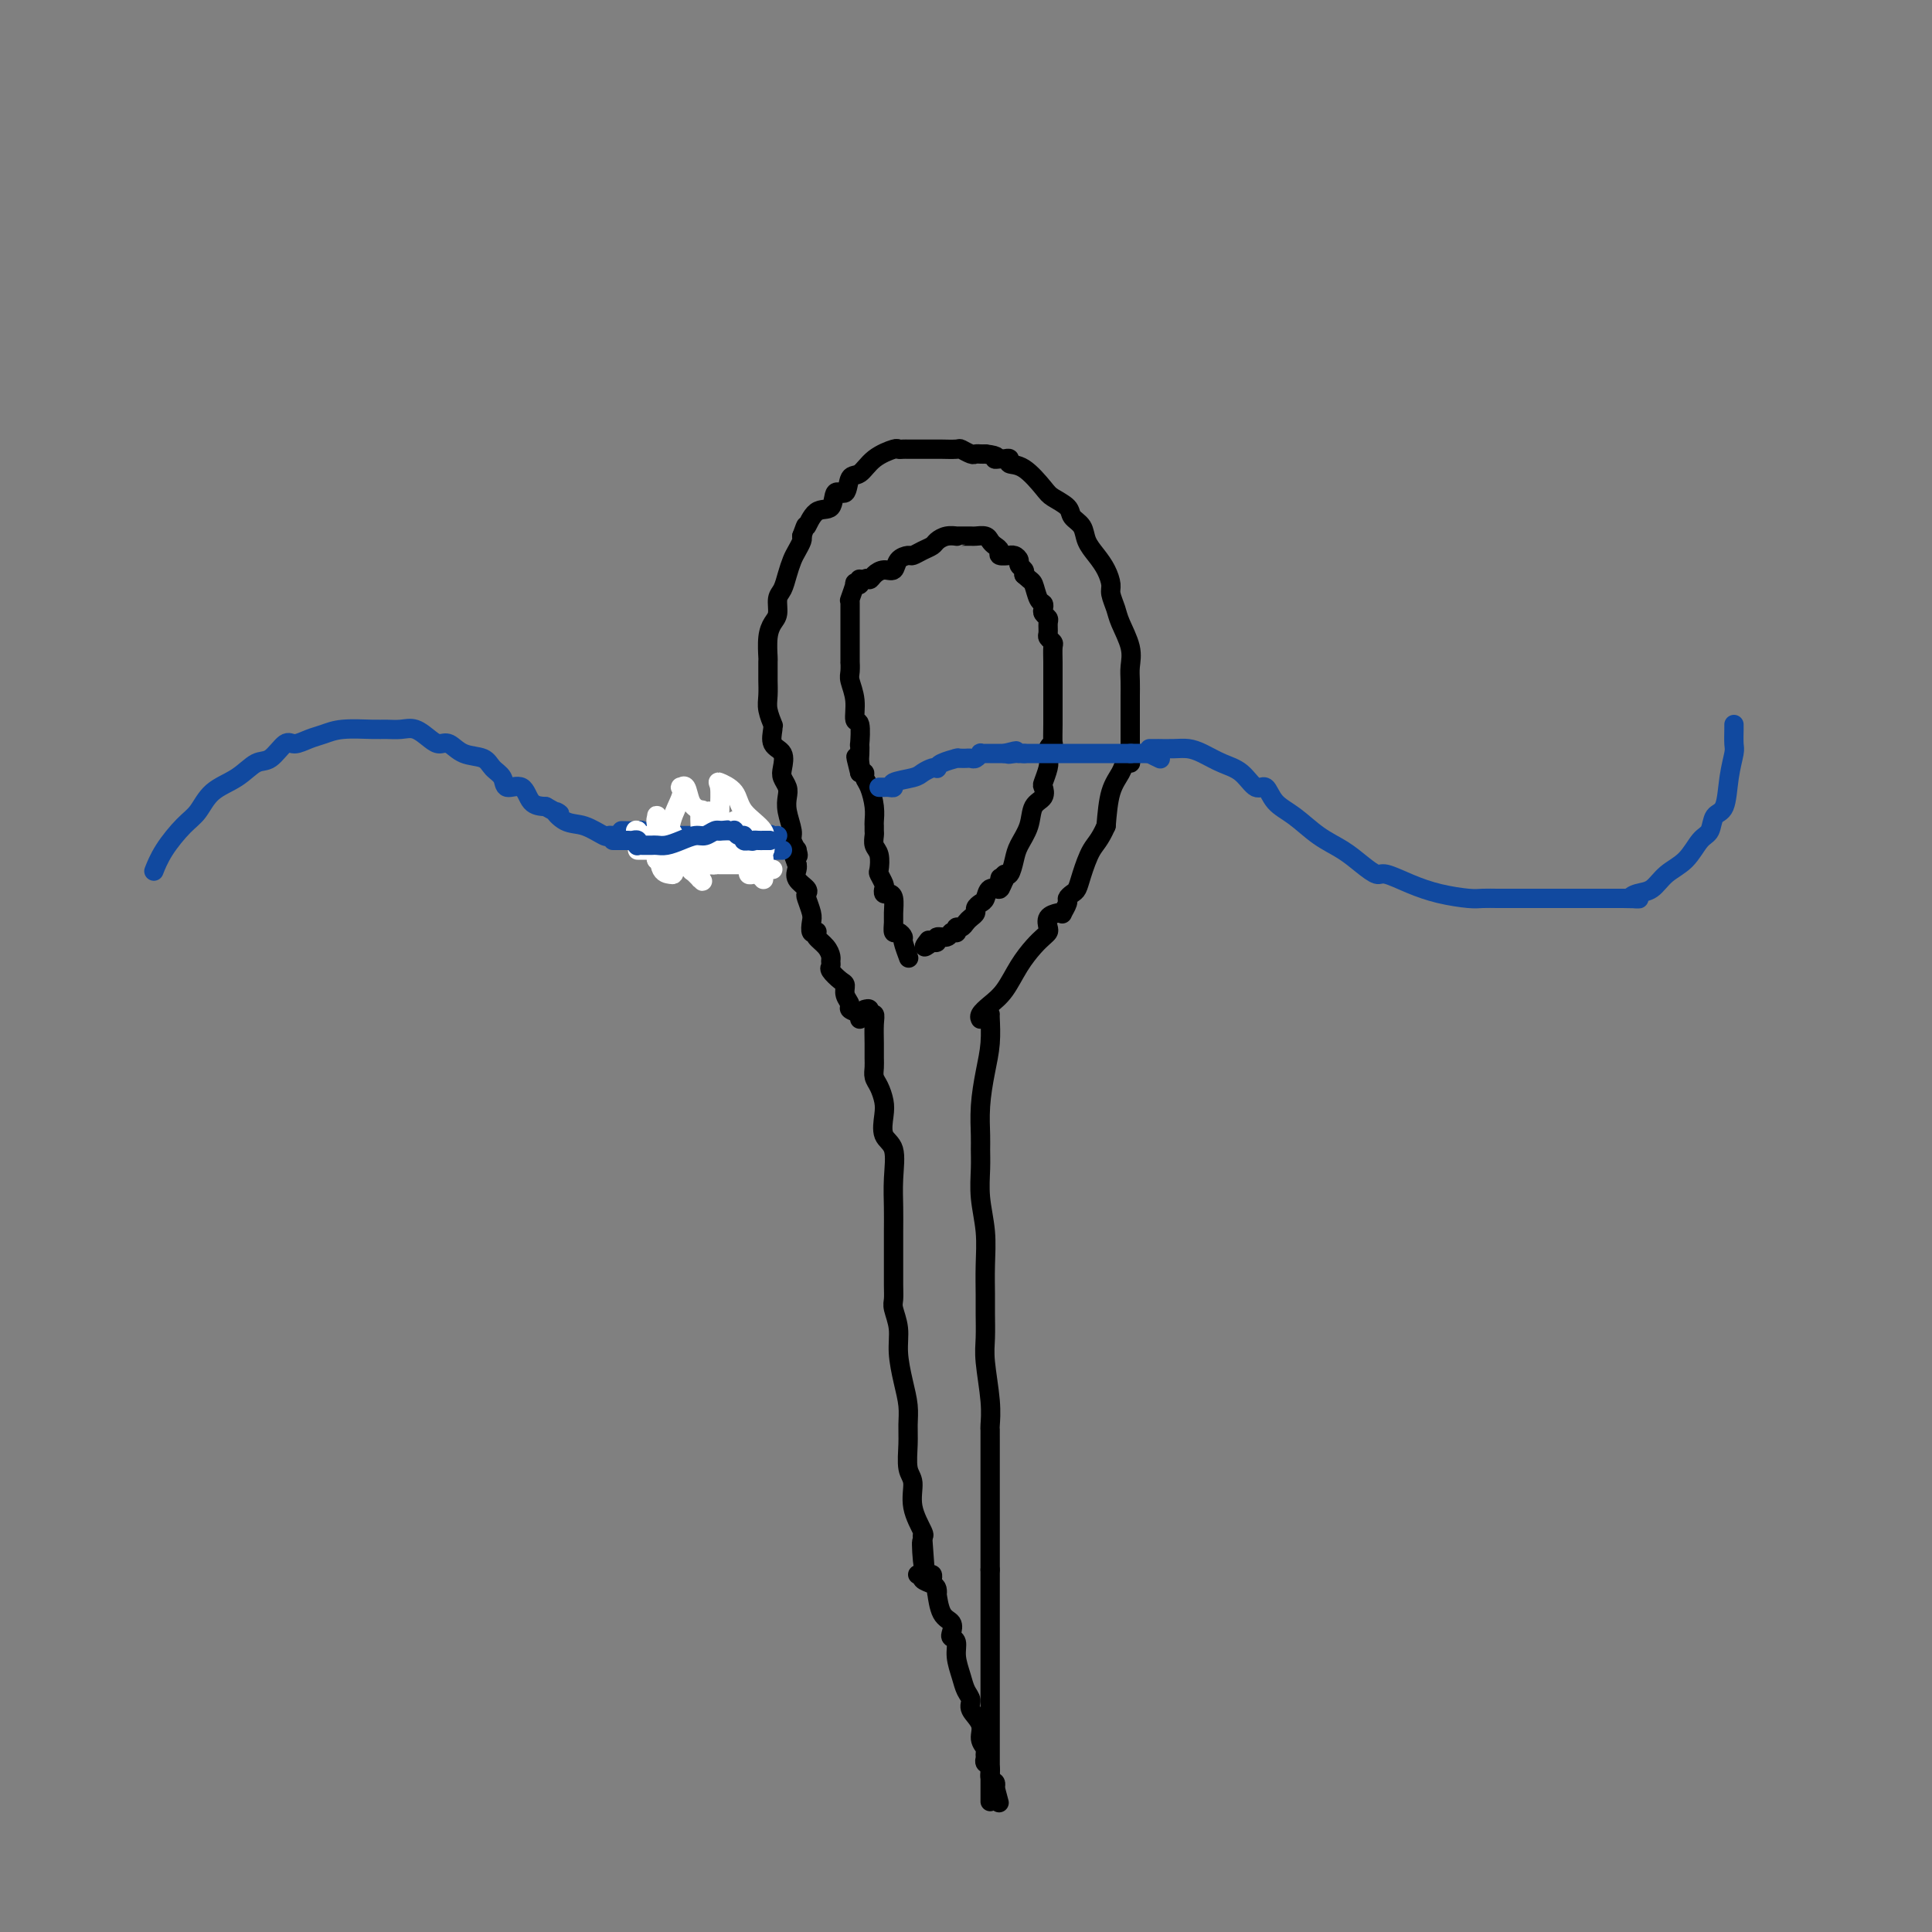 <svg viewBox='0 0 400 400' version='1.1' xmlns='http://www.w3.org/2000/svg' xmlns:xlink='http://www.w3.org/1999/xlink'><rect x="0" y="0" width="400" height="400" fill="#808080" stroke="none"/><g fill='none' stroke='rgb(0,0,0)' stroke-width='4' stroke-linecap='round' stroke-linejoin='round'><path d='M178,211c0.235,-0.328 0.470,-0.655 0,-1c-0.470,-0.345 -1.644,-0.707 -2,-1c-0.356,-0.293 0.107,-0.516 0,-1c-0.107,-0.484 -0.785,-1.229 -1,-2c-0.215,-0.771 0.033,-1.569 0,-2c-0.033,-0.431 -0.348,-0.496 -1,-1c-0.652,-0.504 -1.641,-1.447 -2,-2c-0.359,-0.553 -0.090,-0.715 0,-1c0.090,-0.285 -0.001,-0.693 0,-1c0.001,-0.307 0.092,-0.514 0,-1c-0.092,-0.486 -0.368,-1.253 -1,-2c-0.632,-0.747 -1.620,-1.474 -2,-2c-0.380,-0.526 -0.154,-0.849 0,-1c0.154,-0.151 0.234,-0.128 0,0c-0.234,0.128 -0.781,0.360 -1,0c-0.219,-0.360 -0.109,-1.314 0,-2c0.109,-0.686 0.218,-1.104 0,-2c-0.218,-0.896 -0.762,-2.271 -1,-3c-0.238,-0.729 -0.169,-0.811 0,-1c0.169,-0.189 0.437,-0.484 0,-1c-0.437,-0.516 -1.579,-1.254 -2,-2c-0.421,-0.746 -0.120,-1.499 0,-2c0.120,-0.501 0.060,-0.751 0,-1'/><path d='M165,179c-2.006,-5.335 -0.523,-2.674 0,-2c0.523,0.674 0.084,-0.641 0,-1c-0.084,-0.359 0.188,0.238 0,0c-0.188,-0.238 -0.834,-1.309 -1,-2c-0.166,-0.691 0.148,-1.000 0,-2c-0.148,-1.000 -0.758,-2.689 -1,-4c-0.242,-1.311 -0.115,-2.242 0,-3c0.115,-0.758 0.219,-1.343 0,-2c-0.219,-0.657 -0.763,-1.388 -1,-2c-0.237,-0.612 -0.169,-1.107 0,-2c0.169,-0.893 0.439,-2.184 0,-3c-0.439,-0.816 -1.585,-1.156 -2,-2c-0.415,-0.844 -0.097,-2.192 0,-3c0.097,-0.808 -0.027,-1.075 0,-1c0.027,0.075 0.203,0.492 0,0c-0.203,-0.492 -0.787,-1.894 -1,-3c-0.213,-1.106 -0.057,-1.915 0,-3c0.057,-1.085 0.015,-2.447 0,-3c-0.015,-0.553 -0.001,-0.298 0,-1c0.001,-0.702 -0.010,-2.361 0,-3c0.010,-0.639 0.040,-0.258 0,-1c-0.040,-0.742 -0.151,-2.607 0,-4c0.151,-1.393 0.565,-2.315 1,-3c0.435,-0.685 0.890,-1.132 1,-2c0.110,-0.868 -0.125,-2.158 0,-3c0.125,-0.842 0.612,-1.238 1,-2c0.388,-0.762 0.679,-1.892 1,-3c0.321,-1.108 0.674,-2.194 1,-3c0.326,-0.806 0.626,-1.332 1,-2c0.374,-0.668 0.821,-1.476 1,-2c0.179,-0.524 0.089,-0.762 0,-1'/><path d='M166,111c1.235,-3.522 0.821,-1.827 1,-2c0.179,-0.173 0.950,-2.215 2,-3c1.050,-0.785 2.378,-0.313 3,-1c0.622,-0.687 0.538,-2.533 1,-3c0.462,-0.467 1.469,0.446 2,0c0.531,-0.446 0.586,-2.249 1,-3c0.414,-0.751 1.186,-0.450 2,-1c0.814,-0.550 1.671,-1.951 3,-3c1.329,-1.049 3.129,-1.745 4,-2c0.871,-0.255 0.812,-0.068 1,0c0.188,0.068 0.622,0.018 1,0c0.378,-0.018 0.701,-0.005 1,0c0.299,0.005 0.574,0.002 1,0c0.426,-0.002 1.002,-0.001 2,0c0.998,0.001 2.418,0.004 3,0c0.582,-0.004 0.327,-0.015 1,0c0.673,0.015 2.274,0.057 3,0c0.726,-0.057 0.576,-0.211 1,0c0.424,0.211 1.423,0.789 2,1c0.577,0.211 0.732,0.057 1,0c0.268,-0.057 0.648,-0.016 1,0c0.352,0.016 0.676,0.008 1,0'/><path d='M204,94c3.343,0.382 2.200,0.838 2,1c-0.200,0.162 0.542,0.029 1,0c0.458,-0.029 0.630,0.044 1,0c0.370,-0.044 0.937,-0.206 1,0c0.063,0.206 -0.379,0.779 0,1c0.379,0.221 1.578,0.090 3,1c1.422,0.910 3.068,2.862 4,4c0.932,1.138 1.152,1.463 2,2c0.848,0.537 2.324,1.288 3,2c0.676,0.712 0.552,1.387 1,2c0.448,0.613 1.469,1.165 2,2c0.531,0.835 0.572,1.952 1,3c0.428,1.048 1.242,2.027 2,3c0.758,0.973 1.459,1.938 2,3c0.541,1.062 0.923,2.219 1,3c0.077,0.781 -0.151,1.185 0,2c0.151,0.815 0.682,2.041 1,3c0.318,0.959 0.425,1.650 1,3c0.575,1.350 1.618,3.357 2,5c0.382,1.643 0.102,2.921 0,4c-0.102,1.079 -0.027,1.958 0,3c0.027,1.042 0.007,2.247 0,3c-0.007,0.753 -0.001,1.053 0,2c0.001,0.947 -0.003,2.540 0,4c0.003,1.460 0.013,2.789 0,4c-0.013,1.211 -0.049,2.306 0,3c0.049,0.694 0.182,0.987 0,1c-0.182,0.013 -0.678,-0.254 -1,0c-0.322,0.254 -0.471,1.030 -1,2c-0.529,0.970 -1.437,2.134 -2,4c-0.563,1.866 -0.782,4.433 -1,7'/><path d='M229,171c-1.345,3.040 -2.207,3.641 -3,5c-0.793,1.359 -1.518,3.476 -2,5c-0.482,1.524 -0.722,2.454 -1,3c-0.278,0.546 -0.596,0.707 -1,1c-0.404,0.293 -0.895,0.719 -1,1c-0.105,0.281 0.175,0.417 0,1c-0.175,0.583 -0.803,1.613 -1,2c-0.197,0.387 0.039,0.131 0,0c-0.039,-0.131 -0.353,-0.138 -1,0c-0.647,0.138 -1.629,0.420 -2,1c-0.371,0.580 -0.133,1.459 0,2c0.133,0.541 0.160,0.746 0,1c-0.160,0.254 -0.507,0.557 -1,1c-0.493,0.443 -1.131,1.025 -2,2c-0.869,0.975 -1.970,2.342 -3,4c-1.030,1.658 -1.989,3.607 -3,5c-1.011,1.393 -2.075,2.230 -3,3c-0.925,0.770 -1.712,1.475 -2,2c-0.288,0.525 -0.078,0.872 0,1c0.078,0.128 0.022,0.037 0,0c-0.022,-0.037 -0.011,-0.018 0,0'/><path d='M188,198c0.119,0.319 0.238,0.637 0,0c-0.238,-0.637 -0.834,-2.230 -1,-3c-0.166,-0.770 0.099,-0.719 0,-1c-0.099,-0.281 -0.562,-0.895 -1,-1c-0.438,-0.105 -0.852,0.297 -1,0c-0.148,-0.297 -0.029,-1.294 0,-2c0.029,-0.706 -0.031,-1.121 0,-2c0.031,-0.879 0.153,-2.223 0,-3c-0.153,-0.777 -0.581,-0.986 -1,-1c-0.419,-0.014 -0.831,0.167 -1,0c-0.169,-0.167 -0.097,-0.681 0,-1c0.097,-0.319 0.218,-0.441 0,-1c-0.218,-0.559 -0.776,-1.554 -1,-2c-0.224,-0.446 -0.112,-0.343 0,-1c0.112,-0.657 0.226,-2.074 0,-3c-0.226,-0.926 -0.793,-1.360 -1,-2c-0.207,-0.640 -0.055,-1.486 0,-2c0.055,-0.514 0.012,-0.697 0,-1c-0.012,-0.303 0.007,-0.725 0,-1c-0.007,-0.275 -0.040,-0.403 0,-1c0.040,-0.597 0.151,-1.663 0,-3c-0.151,-1.337 -0.566,-2.946 -1,-4c-0.434,-1.054 -0.886,-1.553 -1,-2c-0.114,-0.447 0.110,-0.842 0,-1c-0.110,-0.158 -0.555,-0.079 -1,0'/><path d='M178,160c-1.547,-6.067 -0.415,-2.235 0,-1c0.415,1.235 0.112,-0.129 0,-1c-0.112,-0.871 -0.034,-1.250 0,-2c0.034,-0.750 0.024,-1.873 0,-2c-0.024,-0.127 -0.063,0.741 0,0c0.063,-0.741 0.227,-3.090 0,-4c-0.227,-0.910 -0.845,-0.382 -1,-1c-0.155,-0.618 0.155,-2.383 0,-4c-0.155,-1.617 -0.774,-3.087 -1,-4c-0.226,-0.913 -0.061,-1.269 0,-2c0.061,-0.731 0.016,-1.839 0,-2c-0.016,-0.161 -0.004,0.623 0,0c0.004,-0.623 0.001,-2.653 0,-4c-0.001,-1.347 -0.000,-2.011 0,-3c0.000,-0.989 0.000,-2.304 0,-3c-0.000,-0.696 -0.001,-0.772 0,-1c0.001,-0.228 0.004,-0.608 0,-1c-0.004,-0.392 -0.016,-0.795 0,-1c0.016,-0.205 0.061,-0.212 0,0c-0.061,0.212 -0.226,0.641 0,0c0.226,-0.641 0.844,-2.354 1,-3c0.156,-0.646 -0.152,-0.226 0,0c0.152,0.226 0.762,0.256 1,0c0.238,-0.256 0.102,-0.800 0,-1c-0.102,-0.200 -0.172,-0.057 0,0c0.172,0.057 0.586,0.029 1,0'/><path d='M179,120c0.654,-0.576 0.790,-0.017 1,0c0.210,0.017 0.494,-0.507 1,-1c0.506,-0.493 1.234,-0.954 2,-1c0.766,-0.046 1.570,0.325 2,0c0.430,-0.325 0.486,-1.344 1,-2c0.514,-0.656 1.485,-0.949 2,-1c0.515,-0.051 0.574,0.140 1,0c0.426,-0.140 1.218,-0.612 2,-1c0.782,-0.388 1.554,-0.692 2,-1c0.446,-0.308 0.566,-0.618 1,-1c0.434,-0.382 1.181,-0.834 2,-1c0.819,-0.166 1.710,-0.044 2,0c0.290,0.044 -0.021,0.011 0,0c0.021,-0.011 0.373,0.000 1,0c0.627,-0.000 1.530,-0.011 2,0c0.470,0.011 0.509,0.044 1,0c0.491,-0.044 1.436,-0.166 2,0c0.564,0.166 0.747,0.619 1,1c0.253,0.381 0.575,0.691 1,1c0.425,0.309 0.954,0.618 1,1c0.046,0.382 -0.390,0.837 0,1c0.390,0.163 1.606,0.032 2,0c0.394,-0.032 -0.034,0.033 0,0c0.034,-0.033 0.531,-0.163 1,0c0.469,0.163 0.909,0.621 1,1c0.091,0.379 -0.168,0.679 0,1c0.168,0.321 0.762,0.663 1,1c0.238,0.337 0.119,0.668 0,1'/><path d='M212,119c1.491,1.367 1.719,1.283 2,2c0.281,0.717 0.615,2.234 1,3c0.385,0.766 0.821,0.782 1,1c0.179,0.218 0.101,0.640 0,1c-0.101,0.360 -0.224,0.660 0,1c0.224,0.340 0.796,0.722 1,1c0.204,0.278 0.041,0.454 0,1c-0.041,0.546 0.042,1.462 0,2c-0.042,0.538 -0.207,0.700 0,1c0.207,0.300 0.788,0.740 1,1c0.212,0.260 0.057,0.342 0,1c-0.057,0.658 -0.015,1.893 0,3c0.015,1.107 0.004,2.088 0,3c-0.004,0.912 -0.000,1.757 0,3c0.000,1.243 -0.004,2.885 0,4c0.004,1.115 0.015,1.702 0,3c-0.015,1.298 -0.056,3.305 0,4c0.056,0.695 0.207,0.078 0,0c-0.207,-0.078 -0.774,0.384 -1,1c-0.226,0.616 -0.111,1.387 0,2c0.111,0.613 0.219,1.069 0,2c-0.219,0.931 -0.765,2.338 -1,3c-0.235,0.662 -0.161,0.579 0,1c0.161,0.421 0.408,1.347 0,2c-0.408,0.653 -1.471,1.034 -2,2c-0.529,0.966 -0.524,2.517 -1,4c-0.476,1.483 -1.434,2.897 -2,4c-0.566,1.103 -0.739,1.893 -1,3c-0.261,1.107 -0.609,2.529 -1,3c-0.391,0.471 -0.826,-0.008 -1,0c-0.174,0.008 -0.087,0.504 0,1'/><path d='M208,182c-1.774,4.271 -1.208,0.947 -1,0c0.208,-0.947 0.057,0.483 0,1c-0.057,0.517 -0.022,0.123 0,0c0.022,-0.123 0.031,0.026 0,0c-0.031,-0.026 -0.102,-0.228 0,0c0.102,0.228 0.377,0.887 0,1c-0.377,0.113 -1.407,-0.321 -2,0c-0.593,0.321 -0.750,1.395 -1,2c-0.250,0.605 -0.592,0.739 -1,1c-0.408,0.261 -0.883,0.648 -1,1c-0.117,0.352 0.122,0.668 0,1c-0.122,0.332 -0.607,0.681 -1,1c-0.393,0.319 -0.694,0.607 -1,1c-0.306,0.393 -0.618,0.890 -1,1c-0.382,0.110 -0.833,-0.166 -1,0c-0.167,0.166 -0.048,0.776 0,1c0.048,0.224 0.025,0.064 0,0c-0.025,-0.064 -0.053,-0.032 0,0c0.053,0.032 0.187,0.065 0,0c-0.187,-0.065 -0.694,-0.227 -1,0c-0.306,0.227 -0.412,0.844 -1,1c-0.588,0.156 -1.658,-0.150 -2,0c-0.342,0.150 0.045,0.757 0,1c-0.045,0.243 -0.523,0.121 -1,0'/><path d='M193,195c-2.556,2.022 -1.444,0.578 -1,0c0.444,-0.578 0.222,-0.289 0,0'/><path d='M179,209c0.453,-0.122 0.906,-0.245 1,0c0.094,0.245 -0.171,0.856 0,1c0.171,0.144 0.778,-0.180 1,0c0.222,0.180 0.059,0.863 0,2c-0.059,1.137 -0.013,2.726 0,4c0.013,1.274 -0.007,2.231 0,3c0.007,0.769 0.041,1.348 0,2c-0.041,0.652 -0.157,1.375 0,2c0.157,0.625 0.585,1.151 1,2c0.415,0.849 0.815,2.021 1,3c0.185,0.979 0.155,1.766 0,3c-0.155,1.234 -0.434,2.915 0,4c0.434,1.085 1.580,1.573 2,3c0.420,1.427 0.112,3.792 0,6c-0.112,2.208 -0.030,4.258 0,6c0.030,1.742 0.007,3.175 0,5c-0.007,1.825 0.002,4.041 0,6c-0.002,1.959 -0.015,3.659 0,5c0.015,1.341 0.059,2.321 0,3c-0.059,0.679 -0.222,1.055 0,2c0.222,0.945 0.830,2.458 1,4c0.170,1.542 -0.098,3.114 0,5c0.098,1.886 0.561,4.088 1,6c0.439,1.912 0.854,3.535 1,5c0.146,1.465 0.023,2.771 0,4c-0.023,1.229 0.054,2.382 0,4c-0.054,1.618 -0.238,3.702 0,5c0.238,1.298 0.899,1.812 1,3c0.101,1.188 -0.357,3.051 0,5c0.357,1.949 1.531,3.986 2,5c0.469,1.014 0.235,1.007 0,1'/><path d='M191,318c0.940,12.697 0.290,4.439 0,2c-0.290,-2.439 -0.221,0.940 0,3c0.221,2.060 0.595,2.799 1,3c0.405,0.201 0.840,-0.138 1,0c0.160,0.138 0.046,0.754 0,1c-0.046,0.246 -0.023,0.123 0,0'/><path d='M205,210c-0.022,-0.007 -0.044,-0.013 0,1c0.044,1.013 0.155,3.047 0,5c-0.155,1.953 -0.577,3.826 -1,6c-0.423,2.174 -0.846,4.648 -1,7c-0.154,2.352 -0.037,4.580 0,6c0.037,1.420 -0.004,2.030 0,3c0.004,0.970 0.054,2.300 0,4c-0.054,1.700 -0.211,3.769 0,6c0.211,2.231 0.789,4.624 1,7c0.211,2.376 0.056,4.736 0,7c-0.056,2.264 -0.011,4.432 0,6c0.011,1.568 -0.011,2.536 0,4c0.011,1.464 0.056,3.425 0,5c-0.056,1.575 -0.211,2.766 0,5c0.211,2.234 0.789,5.513 1,8c0.211,2.487 0.057,4.183 0,5c-0.057,0.817 -0.015,0.757 0,1c0.015,0.243 0.004,0.791 0,2c-0.004,1.209 -0.001,3.079 0,5c0.001,1.921 0.000,3.891 0,5c-0.000,1.109 -0.000,1.355 0,2c0.000,0.645 0.000,1.688 0,3c-0.000,1.312 -0.000,2.892 0,4c0.000,1.108 0.000,1.745 0,3c-0.000,1.255 -0.000,3.127 0,5'/><path d='M205,325c0.000,18.634 0.000,7.720 0,4c0.000,-3.720 -0.000,-0.244 0,1c0.000,1.244 0.000,0.256 0,0c0.000,-0.256 0.000,0.218 0,1c0.000,0.782 0.000,1.871 0,3c0.000,1.129 0.000,2.298 0,3c0.000,0.702 -0.000,0.936 0,2c0.000,1.064 0.000,2.957 0,4c0.000,1.043 0.000,1.234 0,2c0.000,0.766 0.000,2.106 0,3c0.000,0.894 0.000,1.343 0,2c0.000,0.657 0.000,1.523 0,3c0.000,1.477 -0.000,3.563 0,5c0.000,1.437 0.000,2.223 0,3c0.000,0.777 0.000,1.546 0,2c0.000,0.454 0.000,0.594 0,1c0.000,0.406 0.000,1.079 0,2c0.000,0.921 0.000,2.089 0,3c0.000,0.911 0.000,1.564 0,2c0.000,0.436 0.000,0.656 0,1c0.000,0.344 0.000,0.813 0,1c0.000,0.187 0.000,0.094 0,0'/><path d='M190,326c0.475,-0.088 0.951,-0.177 1,0c0.049,0.177 -0.327,0.618 0,1c0.327,0.382 1.357,0.704 2,1c0.643,0.296 0.898,0.565 1,1c0.102,0.435 0.052,1.037 0,1c-0.052,-0.037 -0.106,-0.714 0,0c0.106,0.714 0.372,2.820 1,4c0.628,1.180 1.617,1.434 2,2c0.383,0.566 0.158,1.442 0,2c-0.158,0.558 -0.250,0.796 0,1c0.250,0.204 0.842,0.372 1,1c0.158,0.628 -0.117,1.714 0,3c0.117,1.286 0.628,2.770 1,4c0.372,1.230 0.606,2.206 1,3c0.394,0.794 0.946,1.407 1,2c0.054,0.593 -0.392,1.167 0,2c0.392,0.833 1.622,1.925 2,3c0.378,1.075 -0.096,2.134 0,3c0.096,0.866 0.762,1.541 1,2c0.238,0.459 0.049,0.704 0,1c-0.049,0.296 0.043,0.643 0,1c-0.043,0.357 -0.222,0.726 0,1c0.222,0.274 0.843,0.455 1,1c0.157,0.545 -0.150,1.454 0,2c0.150,0.546 0.757,0.727 1,1c0.243,0.273 0.121,0.636 0,1'/><path d='M206,370c1.500,5.667 0.750,2.833 0,0'/></g>
<g fill='none' stroke='rgb(17,73,159)' stroke-width='4' stroke-linecap='round' stroke-linejoin='round'><path d='M32,180c-0.125,0.318 -0.251,0.636 0,0c0.251,-0.636 0.878,-2.228 2,-4c1.122,-1.772 2.741,-3.726 4,-5c1.259,-1.274 2.160,-1.869 3,-3c0.840,-1.131 1.618,-2.798 3,-4c1.382,-1.202 3.366,-1.939 5,-3c1.634,-1.061 2.916,-2.445 4,-3c1.084,-0.555 1.970,-0.281 3,-1c1.030,-0.719 2.205,-2.431 3,-3c0.795,-0.569 1.210,0.005 2,0c0.790,-0.005 1.954,-0.590 3,-1c1.046,-0.410 1.974,-0.645 3,-1c1.026,-0.355 2.150,-0.829 4,-1c1.850,-0.171 4.425,-0.039 6,0c1.575,0.039 2.151,-0.013 3,0c0.849,0.013 1.970,0.093 3,0c1.030,-0.093 1.968,-0.358 3,0c1.032,0.358 2.157,1.338 3,2c0.843,0.662 1.405,1.007 2,1c0.595,-0.007 1.224,-0.364 2,0c0.776,0.364 1.697,1.451 3,2c1.303,0.549 2.986,0.561 4,1c1.014,0.439 1.359,1.305 2,2c0.641,0.695 1.578,1.219 2,2c0.422,0.781 0.330,1.817 1,2c0.670,0.183 2.104,-0.489 3,0c0.896,0.489 1.256,2.140 2,3c0.744,0.860 1.872,0.930 3,1'/><path d='M113,167c4.557,2.588 2.450,1.057 2,1c-0.450,-0.057 0.759,1.358 2,2c1.241,0.642 2.516,0.511 4,1c1.484,0.489 3.177,1.598 4,2c0.823,0.402 0.778,0.096 1,0c0.222,-0.096 0.713,0.016 1,0c0.287,-0.016 0.369,-0.162 1,0c0.631,0.162 1.810,0.632 3,1c1.190,0.368 2.392,0.635 4,1c1.608,0.365 3.621,0.830 5,1c1.379,0.170 2.124,0.046 3,0c0.876,-0.046 1.884,-0.012 2,0c0.116,0.012 -0.660,0.003 0,0c0.660,-0.003 2.755,-0.001 4,0c1.245,0.001 1.639,0.000 2,0c0.361,-0.000 0.688,-0.000 1,0c0.312,0.000 0.609,0.000 1,0c0.391,-0.000 0.874,-0.000 1,0c0.126,0.000 -0.107,0.000 0,0c0.107,-0.000 0.553,-0.000 1,0'/><path d='M155,176c4.592,0.464 1.073,0.124 0,0c-1.073,-0.124 0.300,-0.033 1,0c0.700,0.033 0.727,0.009 1,0c0.273,-0.009 0.792,-0.003 1,0c0.208,0.003 0.104,0.001 0,0'/><path d='M158,176c0.467,0.000 0.133,0.000 0,0c-0.133,0.000 -0.067,0.000 0,0'/><path d='M182,163c0.348,0.006 0.695,0.013 1,0c0.305,-0.013 0.567,-0.045 1,0c0.433,0.045 1.037,0.166 1,0c-0.037,-0.166 -0.714,-0.619 0,-1c0.714,-0.381 2.818,-0.690 4,-1c1.182,-0.310 1.442,-0.622 2,-1c0.558,-0.378 1.415,-0.823 2,-1c0.585,-0.177 0.899,-0.086 1,0c0.101,0.086 -0.012,0.167 0,0c0.012,-0.167 0.150,-0.581 1,-1c0.850,-0.419 2.413,-0.844 3,-1c0.587,-0.156 0.199,-0.042 0,0c-0.199,0.042 -0.208,0.012 0,0c0.208,-0.012 0.634,-0.007 1,0c0.366,0.007 0.672,0.016 1,0c0.328,-0.016 0.680,-0.057 1,0c0.320,0.057 0.609,0.211 1,0c0.391,-0.211 0.883,-0.789 1,-1c0.117,-0.211 -0.141,-0.057 0,0c0.141,0.057 0.681,0.015 1,0c0.319,-0.015 0.415,-0.004 1,0c0.585,0.004 1.657,0.001 2,0c0.343,-0.001 -0.045,-0.000 0,0c0.045,0.000 0.522,0.000 1,0'/><path d='M208,156c4.205,-1.083 1.719,-0.290 1,0c-0.719,0.290 0.329,0.078 1,0c0.671,-0.078 0.964,-0.021 1,0c0.036,0.021 -0.186,0.006 0,0c0.186,-0.006 0.781,-0.002 1,0c0.219,0.002 0.063,0.000 0,0c-0.063,-0.000 -0.031,-0.000 0,0'/><path d='M238,155c0.290,-0.000 0.581,-0.001 1,0c0.419,0.001 0.968,0.002 1,0c0.032,-0.002 -0.453,-0.008 0,0c0.453,0.008 1.843,0.031 3,0c1.157,-0.031 2.081,-0.116 3,0c0.919,0.116 1.832,0.431 3,1c1.168,0.569 2.591,1.391 4,2c1.409,0.609 2.805,1.004 4,2c1.195,0.996 2.187,2.591 3,3c0.813,0.409 1.445,-0.369 2,0c0.555,0.369 1.033,1.884 2,3c0.967,1.116 2.423,1.834 4,3c1.577,1.166 3.274,2.780 5,4c1.726,1.220 3.482,2.045 5,3c1.518,0.955 2.798,2.038 4,3c1.202,0.962 2.324,1.803 3,2c0.676,0.197 0.904,-0.248 2,0c1.096,0.248 3.060,1.191 5,2c1.940,0.809 3.856,1.485 6,2c2.144,0.515 4.517,0.870 6,1c1.483,0.130 2.075,0.035 3,0c0.925,-0.035 2.182,-0.009 3,0c0.818,0.009 1.197,0.002 2,0c0.803,-0.002 2.028,-0.001 3,0c0.972,0.001 1.689,0.000 3,0c1.311,-0.000 3.216,-0.000 5,0c1.784,0.000 3.448,0.000 5,0c1.552,-0.000 2.993,-0.000 4,0c1.007,0.000 1.579,0.000 2,0c0.421,-0.000 0.692,-0.000 1,0c0.308,0.000 0.654,0.000 1,0'/><path d='M336,186c5.382,0.055 2.838,0.193 2,0c-0.838,-0.193 0.030,-0.717 1,-1c0.970,-0.283 2.043,-0.326 3,-1c0.957,-0.674 1.800,-1.981 3,-3c1.200,-1.019 2.759,-1.750 4,-3c1.241,-1.250 2.163,-3.018 3,-4c0.837,-0.982 1.587,-1.177 2,-2c0.413,-0.823 0.489,-2.274 1,-3c0.511,-0.726 1.457,-0.727 2,-2c0.543,-1.273 0.681,-3.819 1,-6c0.319,-2.181 0.817,-3.996 1,-5c0.183,-1.004 0.049,-1.197 0,-2c-0.049,-0.803 -0.013,-2.216 0,-3c0.013,-0.784 0.004,-0.938 0,-1c-0.004,-0.062 -0.002,-0.031 0,0'/><path d='M212,156c-0.081,0.000 -0.162,0.000 0,0c0.162,0.000 0.568,0.000 1,0c0.432,0.000 0.890,0.000 1,0c0.110,0.000 -0.129,-0.000 0,0c0.129,0.000 0.626,0.000 1,0c0.374,0.000 0.625,0.000 1,0c0.375,0.000 0.874,0.000 1,0c0.126,0.000 -0.120,-0.000 0,0c0.120,0.000 0.607,0.000 1,0c0.393,0.000 0.693,0.000 1,0c0.307,0.000 0.621,0.000 1,0c0.379,0.000 0.822,0.000 1,0c0.178,0.000 0.090,0.000 0,0c-0.090,0.000 -0.182,-0.000 0,0c0.182,0.000 0.639,0.000 1,0c0.361,0.000 0.625,0.000 1,0c0.375,0.000 0.859,0.000 1,0c0.141,0.000 -0.061,0.000 0,0c0.061,0.000 0.386,0.000 1,0c0.614,0.000 1.517,0.000 2,0c0.483,0.000 0.547,0.000 1,0c0.453,0.000 1.297,0.000 2,0c0.703,0.000 1.266,0.000 2,0c0.734,0.000 1.638,0.000 2,0c0.362,0.000 0.181,0.000 0,0'/><path d='M234,156c3.791,-0.000 2.268,-0.001 2,0c-0.268,0.001 0.720,0.004 1,0c0.280,-0.004 -0.149,-0.015 0,0c0.149,0.015 0.875,0.056 1,0c0.125,-0.056 -0.351,-0.207 0,0c0.351,0.207 1.529,0.774 2,1c0.471,0.226 0.236,0.113 0,0'/><path d='M154,176c0.446,0.000 0.893,0.000 1,0c0.107,0.000 -0.125,0.000 0,0c0.125,0.000 0.607,0.000 1,0c0.393,0.000 0.696,0.000 1,0'/><path d='M157,176c0.690,0.002 0.916,0.007 1,0c0.084,-0.007 0.025,-0.027 0,0c-0.025,0.027 -0.017,0.100 0,0c0.017,-0.100 0.043,-0.373 0,-1c-0.043,-0.627 -0.155,-1.608 0,-2c0.155,-0.392 0.578,-0.196 1,0'/><path d='M159,173c0.476,-0.464 0.667,-0.125 1,0c0.333,0.125 0.810,0.036 1,0c0.190,-0.036 0.095,-0.018 0,0'/><path d='M160,173c-0.355,0.000 -0.711,0.000 -1,0c-0.289,0.000 -0.512,0.000 -1,0c-0.488,0.000 -1.240,0.000 -2,0c-0.760,0.000 -1.527,0.000 -2,0c-0.473,0.000 -0.651,0.000 -1,0c-0.349,0.000 -0.868,0.000 -1,0c-0.132,0.000 0.123,0.000 0,0c-0.123,0.000 -0.624,0.000 -1,0c-0.376,0.000 -0.627,0.000 -1,0c-0.373,0.000 -0.870,0.000 -1,0c-0.130,0.000 0.106,0.000 0,0c-0.106,0.000 -0.553,0.000 -1,0'/><path d='M148,173c-1.960,0.000 -0.858,0.000 -1,0c-0.142,-0.000 -1.526,-0.000 -2,0c-0.474,0.000 -0.039,0.000 0,0c0.039,-0.000 -0.318,-0.000 -1,0c-0.682,0.000 -1.689,0.000 -2,0c-0.311,-0.000 0.074,-0.000 0,0c-0.074,0.000 -0.608,0.000 -1,0c-0.392,-0.000 -0.644,-0.000 -1,0c-0.356,0.000 -0.816,0.000 -1,0c-0.184,-0.000 -0.091,-0.000 0,0c0.091,0.000 0.182,0.000 0,0c-0.182,-0.000 -0.637,-0.000 -1,0c-0.363,0.000 -0.635,0.001 -1,0c-0.365,-0.001 -0.823,-0.004 -1,0c-0.177,0.004 -0.073,0.015 0,0c0.073,-0.015 0.113,-0.057 0,0c-0.113,0.057 -0.380,0.211 -1,0c-0.620,-0.211 -1.591,-0.789 -2,-1c-0.409,-0.211 -0.254,-0.057 -1,0c-0.746,0.057 -2.393,0.015 -3,0c-0.607,-0.015 -0.173,-0.004 0,0c0.173,0.004 0.087,0.002 0,0'/><path d='M157,176c0.422,0.000 0.844,0.000 1,0c0.156,0.000 0.044,0.000 0,0c-0.044,0.000 -0.022,0.000 0,0'/><path d='M158,176c0.107,0.000 -0.125,0.000 0,0c0.125,0.000 0.608,0.000 1,0c0.392,0.000 0.693,0.000 1,0c0.307,0.000 0.621,0.000 1,0c0.379,0.000 0.823,-0.000 1,0c0.177,0.000 0.089,0.000 0,0'/></g>
<g fill='none' stroke='rgb(255,255,255)' stroke-width='4' stroke-linecap='round' stroke-linejoin='round'><path d='M132,176c0.332,-0.001 0.663,-0.001 1,0c0.337,0.001 0.679,0.004 1,0c0.321,-0.004 0.622,-0.016 1,0c0.378,0.016 0.832,0.061 1,0c0.168,-0.061 0.048,-0.226 0,0c-0.048,0.226 -0.024,0.845 0,1c0.024,0.155 0.048,-0.155 0,0c-0.048,0.155 -0.167,0.773 0,1c0.167,0.227 0.622,0.061 1,0c0.378,-0.061 0.679,-0.017 1,0c0.321,0.017 0.660,0.009 1,0'/><path d='M139,178c1.019,0.325 0.066,0.139 0,0c-0.066,-0.139 0.756,-0.230 1,0c0.244,0.230 -0.090,0.780 0,1c0.090,0.220 0.602,0.111 1,0c0.398,-0.111 0.681,-0.225 1,0c0.319,0.225 0.673,0.789 1,1c0.327,0.211 0.626,0.071 1,0c0.374,-0.071 0.821,-0.071 1,0c0.179,0.071 0.089,0.215 0,0c-0.089,-0.215 -0.178,-0.789 0,-1c0.178,-0.211 0.622,-0.060 1,0c0.378,0.060 0.689,0.030 1,0'/><path d='M147,179c1.400,0.155 0.900,0.041 1,0c0.100,-0.041 0.801,-0.011 1,0c0.199,0.011 -0.105,0.003 0,0c0.105,-0.003 0.619,-0.001 1,0c0.381,0.001 0.628,0.000 1,0c0.372,-0.000 0.869,-0.000 1,0c0.131,0.000 -0.105,0.000 0,0c0.105,-0.000 0.550,-0.001 1,0c0.450,0.001 0.904,0.004 1,0c0.096,-0.004 -0.168,-0.015 0,0c0.168,0.015 0.766,0.057 1,0c0.234,-0.057 0.104,-0.211 0,0c-0.104,0.211 -0.182,0.788 0,1c0.182,0.212 0.623,0.061 1,0c0.377,-0.061 0.688,-0.030 1,0'/><path d='M157,180c1.774,0.155 1.208,0.042 1,0c-0.208,-0.042 -0.060,-0.012 0,0c0.060,0.012 0.030,0.006 0,0'/><path d='M158,180c0.321,0.000 0.625,0.000 1,0c0.375,0.000 0.821,0.000 1,0c0.179,0.000 0.089,0.000 0,0'/><path d='M158,179c-0.034,0.197 -0.068,0.393 0,0c0.068,-0.393 0.239,-1.376 0,-2c-0.239,-0.624 -0.887,-0.889 -1,-1c-0.113,-0.111 0.310,-0.068 0,0c-0.310,0.068 -1.351,0.163 -2,0c-0.649,-0.163 -0.905,-0.582 -1,-1c-0.095,-0.418 -0.027,-0.834 0,-1c0.027,-0.166 0.014,-0.083 0,0'/><path d='M158,178c-0.449,0.083 -0.897,0.166 -1,0c-0.103,-0.166 0.140,-0.580 0,-1c-0.140,-0.420 -0.663,-0.845 -1,-1c-0.337,-0.155 -0.489,-0.042 -1,0c-0.511,0.042 -1.379,0.011 -2,0c-0.621,-0.011 -0.993,-0.003 -1,0c-0.007,0.003 0.350,0.001 0,0c-0.350,-0.001 -1.406,-0.000 -2,0c-0.594,0.000 -0.725,0.000 -1,0c-0.275,-0.000 -0.694,-0.000 -1,0c-0.306,0.000 -0.498,-0.000 -1,0c-0.502,0.000 -1.315,0.000 -2,0c-0.685,-0.000 -1.243,-0.001 -2,0c-0.757,0.001 -1.713,0.002 -2,0c-0.287,-0.002 0.094,-0.007 0,0c-0.094,0.007 -0.662,0.026 -1,0c-0.338,-0.026 -0.444,-0.098 -1,0c-0.556,0.098 -1.560,0.367 -2,0c-0.440,-0.367 -0.314,-1.370 -1,-2c-0.686,-0.630 -2.184,-0.887 -3,-1c-0.816,-0.113 -0.951,-0.082 -1,0c-0.049,0.082 -0.013,0.214 0,0c0.013,-0.214 0.004,-0.776 0,-1c-0.004,-0.224 -0.002,-0.112 0,0'/><path d='M132,172c-0.786,-0.430 -0.250,0.495 0,1c0.250,0.505 0.212,0.591 1,1c0.788,0.409 2.400,1.140 3,2c0.600,0.860 0.189,1.850 0,2c-0.189,0.150 -0.155,-0.539 0,-1c0.155,-0.461 0.432,-0.695 0,-1c-0.432,-0.305 -1.573,-0.680 -2,-1c-0.427,-0.320 -0.141,-0.583 0,-1c0.141,-0.417 0.136,-0.987 0,-1c-0.136,-0.013 -0.404,0.533 0,1c0.404,0.467 1.479,0.857 2,2c0.521,1.143 0.486,3.038 1,4c0.514,0.962 1.575,0.989 2,1c0.425,0.011 0.212,0.005 0,0'/><path d='M139,181c1.115,0.552 0.403,-2.569 0,-5c-0.403,-2.431 -0.497,-4.171 0,-6c0.497,-1.829 1.586,-3.748 2,-5c0.414,-1.252 0.154,-1.837 0,-2c-0.154,-0.163 -0.203,0.094 0,0c0.203,-0.094 0.657,-0.540 1,0c0.343,0.540 0.575,2.068 1,3c0.425,0.932 1.042,1.270 2,2c0.958,0.730 2.256,1.852 3,3c0.744,1.148 0.932,2.322 1,3c0.068,0.678 0.015,0.860 0,1c-0.015,0.140 0.006,0.238 0,-1c-0.006,-1.238 -0.040,-3.812 0,-6c0.040,-2.188 0.155,-3.989 0,-5c-0.155,-1.011 -0.581,-1.231 0,-1c0.581,0.231 2.170,0.913 3,2c0.830,1.087 0.901,2.578 2,4c1.099,1.422 3.225,2.775 4,4c0.775,1.225 0.199,2.323 0,3c-0.199,0.677 -0.023,0.934 0,1c0.023,0.066 -0.109,-0.059 0,0c0.109,0.059 0.460,0.303 0,0c-0.460,-0.303 -1.730,-1.151 -3,-2'/><path d='M155,174c-0.651,0.189 -0.778,-0.337 -1,-1c-0.222,-0.663 -0.540,-1.463 -1,-2c-0.460,-0.537 -1.064,-0.813 -1,-1c0.064,-0.187 0.794,-0.286 1,0c0.206,0.286 -0.113,0.956 0,1c0.113,0.044 0.657,-0.538 1,0c0.343,0.538 0.485,2.198 1,4c0.515,1.802 1.402,3.747 2,5c0.598,1.253 0.907,1.814 1,2c0.093,0.186 -0.030,-0.003 0,0c0.030,0.003 0.215,0.198 0,0c-0.215,-0.198 -0.828,-0.789 -1,-1c-0.172,-0.211 0.098,-0.043 0,0c-0.098,0.043 -0.562,-0.040 -1,0c-0.438,0.040 -0.849,0.203 -1,0c-0.151,-0.203 -0.043,-0.772 0,-1c0.043,-0.228 0.022,-0.114 0,0'/><path d='M155,180c0.311,0.773 0.088,-1.794 0,-3c-0.088,-1.206 -0.040,-1.052 0,-1c0.040,0.052 0.071,0.003 0,0c-0.071,-0.003 -0.243,0.040 0,0c0.243,-0.040 0.902,-0.165 1,0c0.098,0.165 -0.366,0.619 0,1c0.366,0.381 1.562,0.691 2,1c0.438,0.309 0.117,0.619 0,1c-0.117,0.381 -0.032,0.833 0,1c0.032,0.167 0.009,0.048 0,0c-0.009,-0.048 -0.005,-0.024 0,0'/><path d='M158,180c0.464,0.574 0.124,0.508 0,0c-0.124,-0.508 -0.033,-1.456 0,-2c0.033,-0.544 0.009,-0.682 0,-1c-0.009,-0.318 -0.002,-0.817 0,-1c0.002,-0.183 0.001,-0.049 0,0c-0.001,0.049 -0.000,0.014 0,0c0.000,-0.014 0.000,-0.007 0,0'/><path d='M158,176c0.223,-0.589 0.782,-0.060 0,0c-0.782,0.060 -2.903,-0.347 -4,-1c-1.097,-0.653 -1.169,-1.552 -2,-2c-0.831,-0.448 -2.422,-0.445 -3,-1c-0.578,-0.555 -0.144,-1.669 0,-2c0.144,-0.331 -0.003,0.123 0,0c0.003,-0.123 0.155,-0.821 0,-1c-0.155,-0.179 -0.616,0.160 -1,0c-0.384,-0.160 -0.691,-0.819 -1,-1c-0.309,-0.181 -0.619,0.115 -1,0c-0.381,-0.115 -0.834,-0.641 -1,0c-0.166,0.641 -0.044,2.449 0,4c0.044,1.551 0.011,2.845 0,4c-0.011,1.155 0.002,2.170 0,3c-0.002,0.830 -0.017,1.474 0,2c0.017,0.526 0.066,0.935 0,1c-0.066,0.065 -0.249,-0.213 0,0c0.249,0.213 0.928,0.918 0,0c-0.928,-0.918 -3.464,-3.459 -6,-6'/><path d='M139,176c-1.610,-1.942 -2.636,-3.798 -3,-5c-0.364,-1.202 -0.068,-1.751 0,-2c0.068,-0.249 -0.094,-0.199 0,0c0.094,0.199 0.442,0.547 1,1c0.558,0.453 1.326,1.011 2,2c0.674,0.989 1.253,2.409 2,4c0.747,1.591 1.663,3.351 2,4c0.337,0.649 0.096,0.185 0,0c-0.096,-0.185 -0.048,-0.093 0,0'/></g>
<g fill='none' stroke='rgb(17,73,159)' stroke-width='4' stroke-linecap='round' stroke-linejoin='round'><path d='M127,174c-0.081,-0.000 -0.162,-0.000 0,0c0.162,0.000 0.568,0.000 1,0c0.432,-0.000 0.890,-0.001 1,0c0.110,0.001 -0.128,0.004 0,0c0.128,-0.004 0.622,-0.015 1,0c0.378,0.015 0.640,0.057 1,0c0.360,-0.057 0.817,-0.211 1,0c0.183,0.211 0.091,0.789 0,1c-0.091,0.211 -0.180,0.056 0,0c0.180,-0.056 0.628,-0.014 1,0c0.372,0.014 0.669,0.001 1,0c0.331,-0.001 0.697,0.010 1,0c0.303,-0.010 0.542,-0.040 1,0c0.458,0.040 1.134,0.151 2,0c0.866,-0.151 1.920,-0.562 3,-1c1.080,-0.438 2.184,-0.902 3,-1c0.816,-0.098 1.342,0.170 2,0c0.658,-0.170 1.446,-0.776 2,-1c0.554,-0.224 0.872,-0.064 1,0c0.128,0.064 0.064,0.032 0,0'/><path d='M149,172c3.354,-0.310 0.740,-0.084 0,0c-0.740,0.084 0.393,0.027 1,0c0.607,-0.027 0.689,-0.022 1,0c0.311,0.022 0.853,0.062 1,0c0.147,-0.062 -0.101,-0.227 0,0c0.101,0.227 0.549,0.845 1,1c0.451,0.155 0.904,-0.154 1,0c0.096,0.154 -0.167,0.772 0,1c0.167,0.228 0.762,0.065 1,0c0.238,-0.065 0.119,-0.033 0,0'/><path d='M155,174c1.110,0.309 0.885,0.083 1,0c0.115,-0.083 0.569,-0.022 1,0c0.431,0.022 0.837,0.006 1,0c0.163,-0.006 0.082,-0.002 0,0c-0.082,0.002 -0.166,0.000 0,0c0.166,-0.000 0.583,-0.000 1,0'/><path d='M159,174c0.667,0.000 0.333,0.000 0,0'/></g>
</svg>